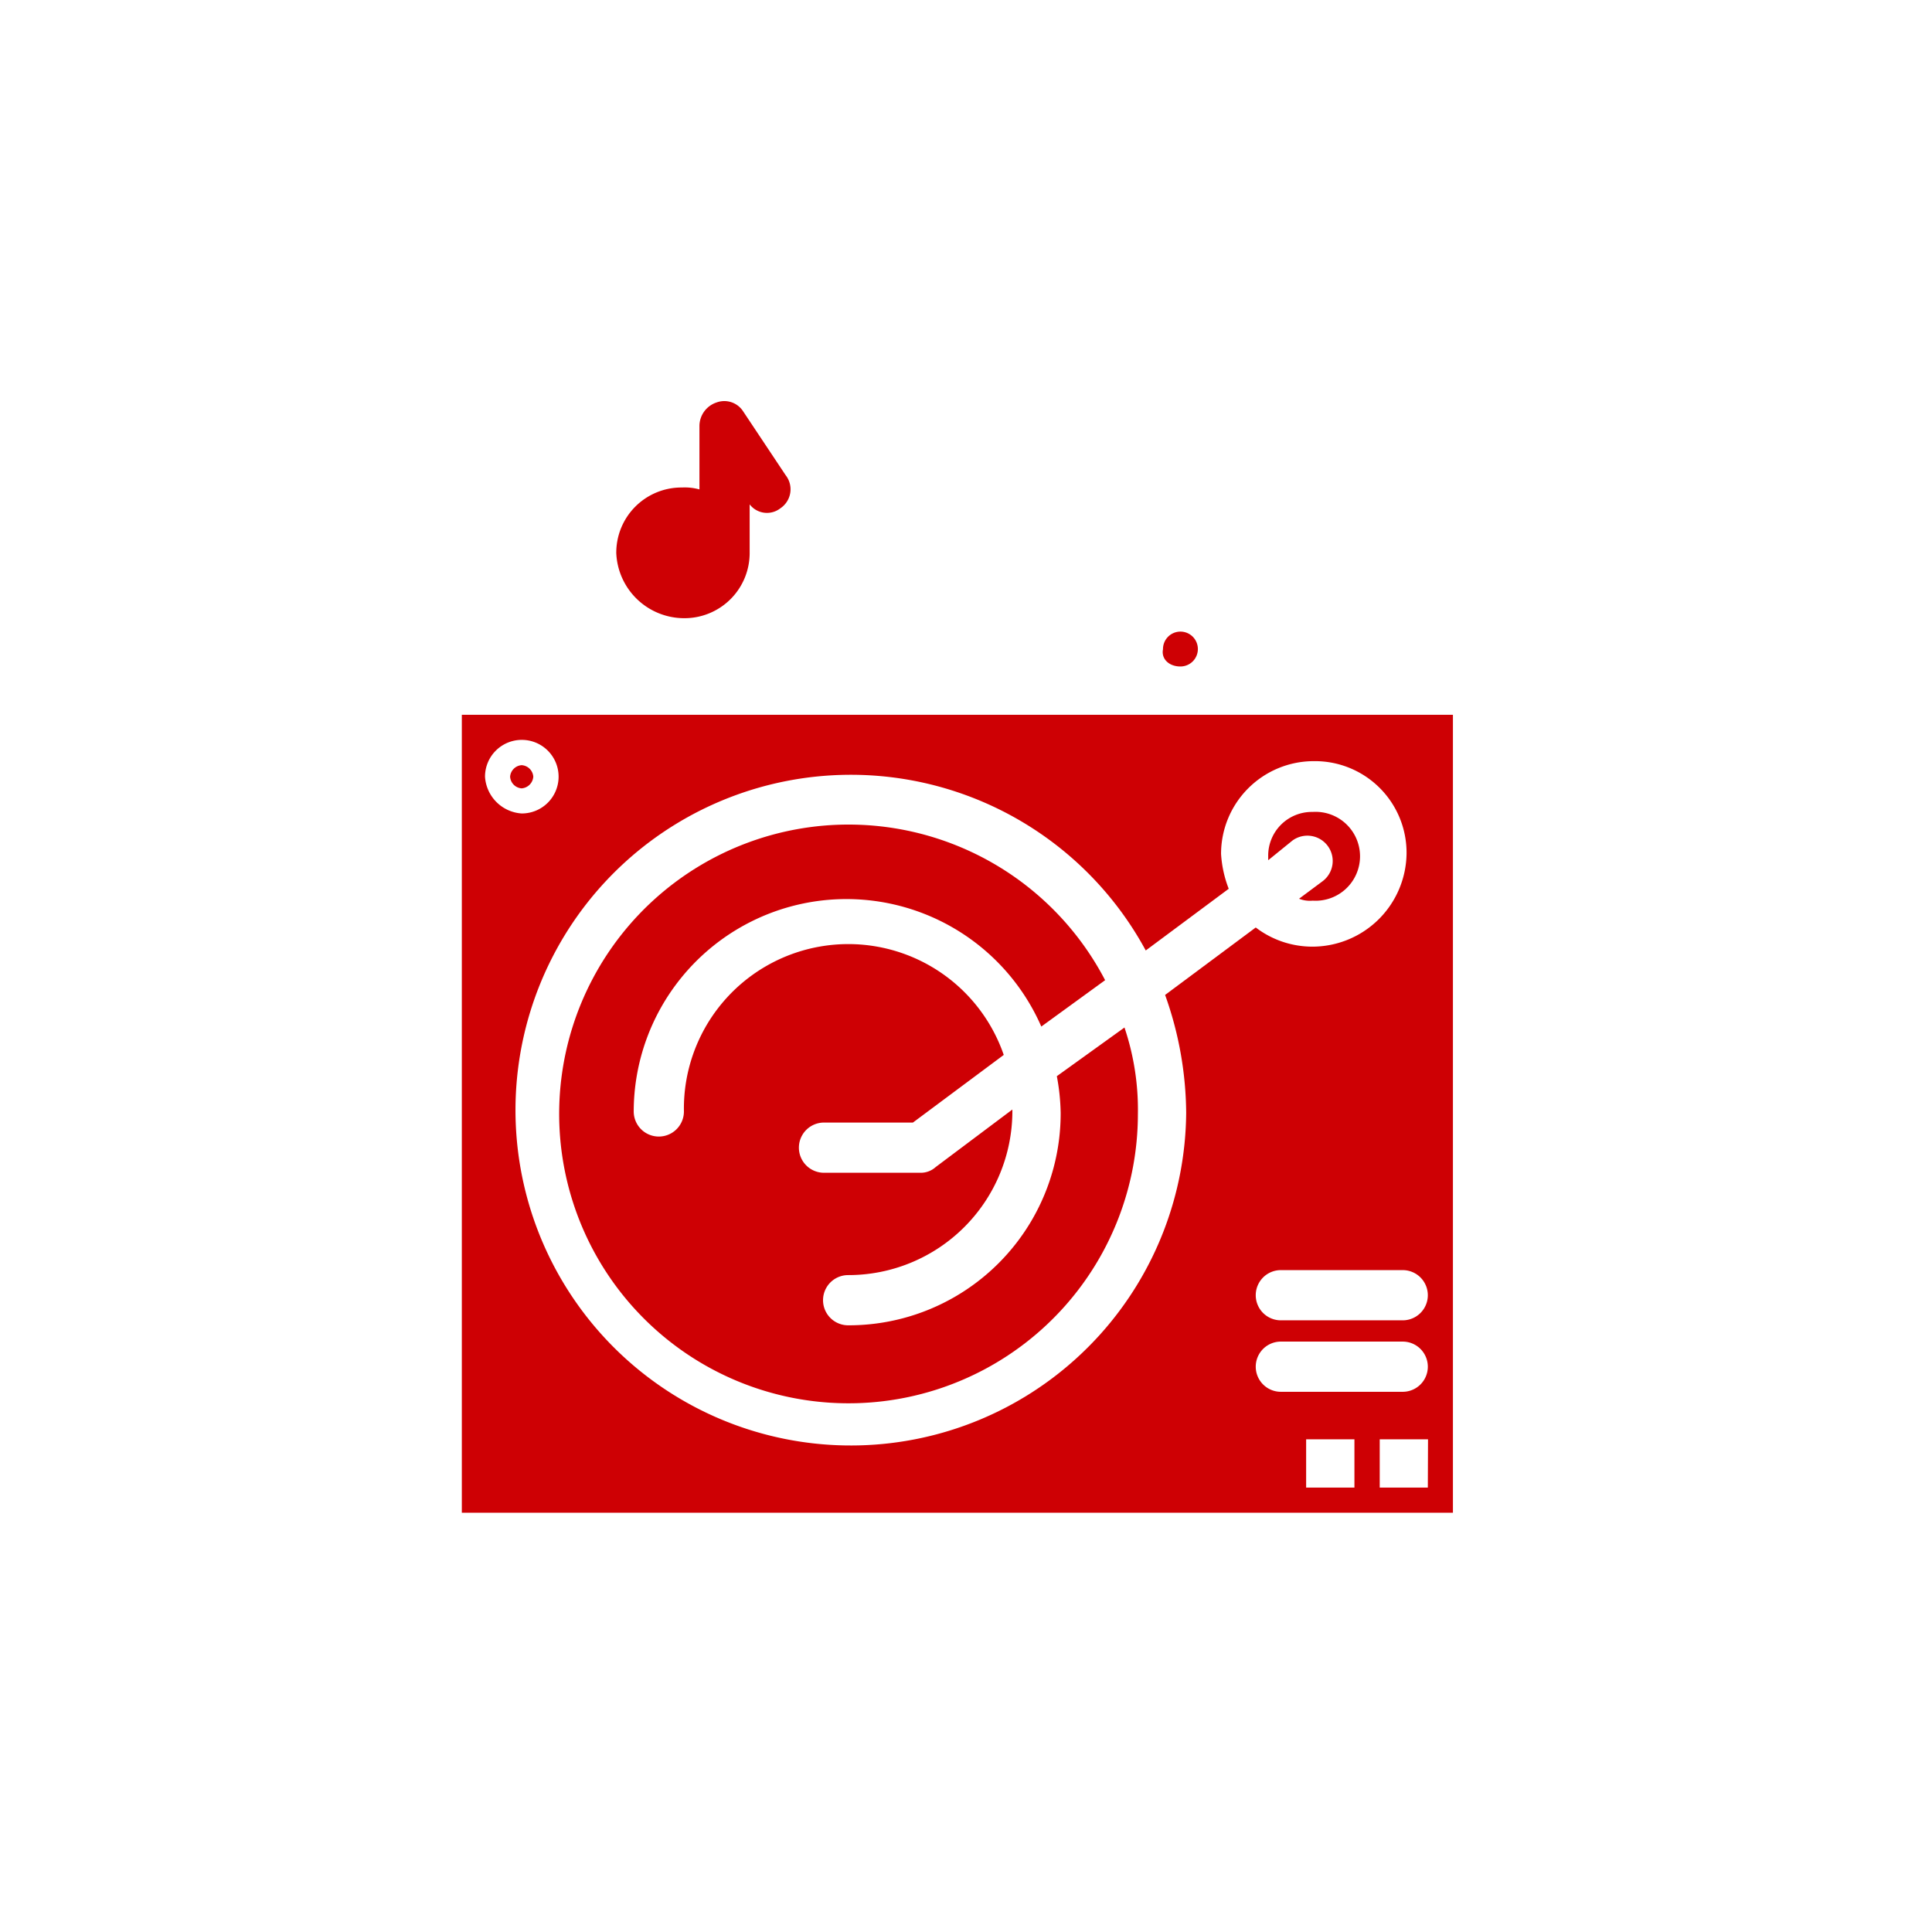 <svg xmlns="http://www.w3.org/2000/svg" viewBox="0 0 100.82 100.82"><defs><style>.a{fill:#fff;}.b{fill:#ce0004;}</style></defs><rect class="a" width="100.82" height="100.82"/><path class="b" d="M27.83,40.53a.65.65,0,0,0-.61-.6.65.65,0,0,0-.6.6.65.65,0,0,0,.6.61A.66.66,0,0,0,27.83,40.53Z"/><path class="b" d="M55.15,56.16a11.2,11.2,0,0,1,.2,1.91A11.06,11.06,0,0,1,44.26,69.16a1.31,1.31,0,1,1,0-2.62A8.56,8.56,0,0,0,52.83,58v-.1l-4,3a1.16,1.16,0,0,1-.81.3H43a1.31,1.31,0,0,1,0-2.62h4.64l4.74-3.53A8.58,8.58,0,0,0,35.69,58a1.31,1.31,0,0,1-2.62,0,11.1,11.1,0,0,1,21.27-4.43l3.33-2.42a15.1,15.1,0,1,0,1.71,7,13.44,13.44,0,0,0-.7-4.53Z"/><path class="b" d="M61.6,34.78a.91.91,0,1,0-.91-.9C60.59,34.38,61,34.78,61.6,34.78Z"/><path class="b" d="M24.1,37.3V78.94H75.82V37.3Zm1.21,3.23a1.92,1.92,0,1,1,1.91,1.92A2.05,2.05,0,0,1,25.31,40.53ZM61.9,58.07a17.5,17.5,0,1,1-2.11-8.47l4.33-3.22a6,6,0,0,1-.4-1.82,4.84,4.84,0,0,1,4.84-4.84,4.78,4.78,0,0,1,4.84,4.84,4.92,4.92,0,0,1-4.94,4.84,4.87,4.87,0,0,1-2.93-1L60.8,51.92A18.59,18.59,0,0,1,61.9,58.07Zm8.78,19.56H68.16V75.11h2.52Zm3.83,0H72V75.11h2.52Zm-1.31-5H66.84a1.31,1.31,0,0,1,0-2.62H73.2a1.31,1.31,0,1,1,0,2.62Zm0-3.73H66.84a1.31,1.31,0,0,1,0-2.62H73.2a1.31,1.31,0,0,1,0,2.62Z"/><path class="b" d="M67.45,43.86A1.3,1.3,0,0,1,69,46l-1.21.9a1.53,1.53,0,0,0,.71.1,2.32,2.32,0,1,0,0-4.63,2.28,2.28,0,0,0-2.32,2.32v.2Z"/><path class="b" d="M35.69,32.26a3.4,3.4,0,0,0,3.43-3.42V26.32a1.14,1.14,0,0,0,1.61.2A1.19,1.19,0,0,0,41,24.8l-2.21-3.32A1.17,1.17,0,0,0,37.4,21a1.3,1.3,0,0,0-.9,1.21v3.33a2.86,2.86,0,0,0-.91-.1,3.4,3.4,0,0,0-3.43,3.43A3.55,3.55,0,0,0,35.69,32.26Z"/></svg>